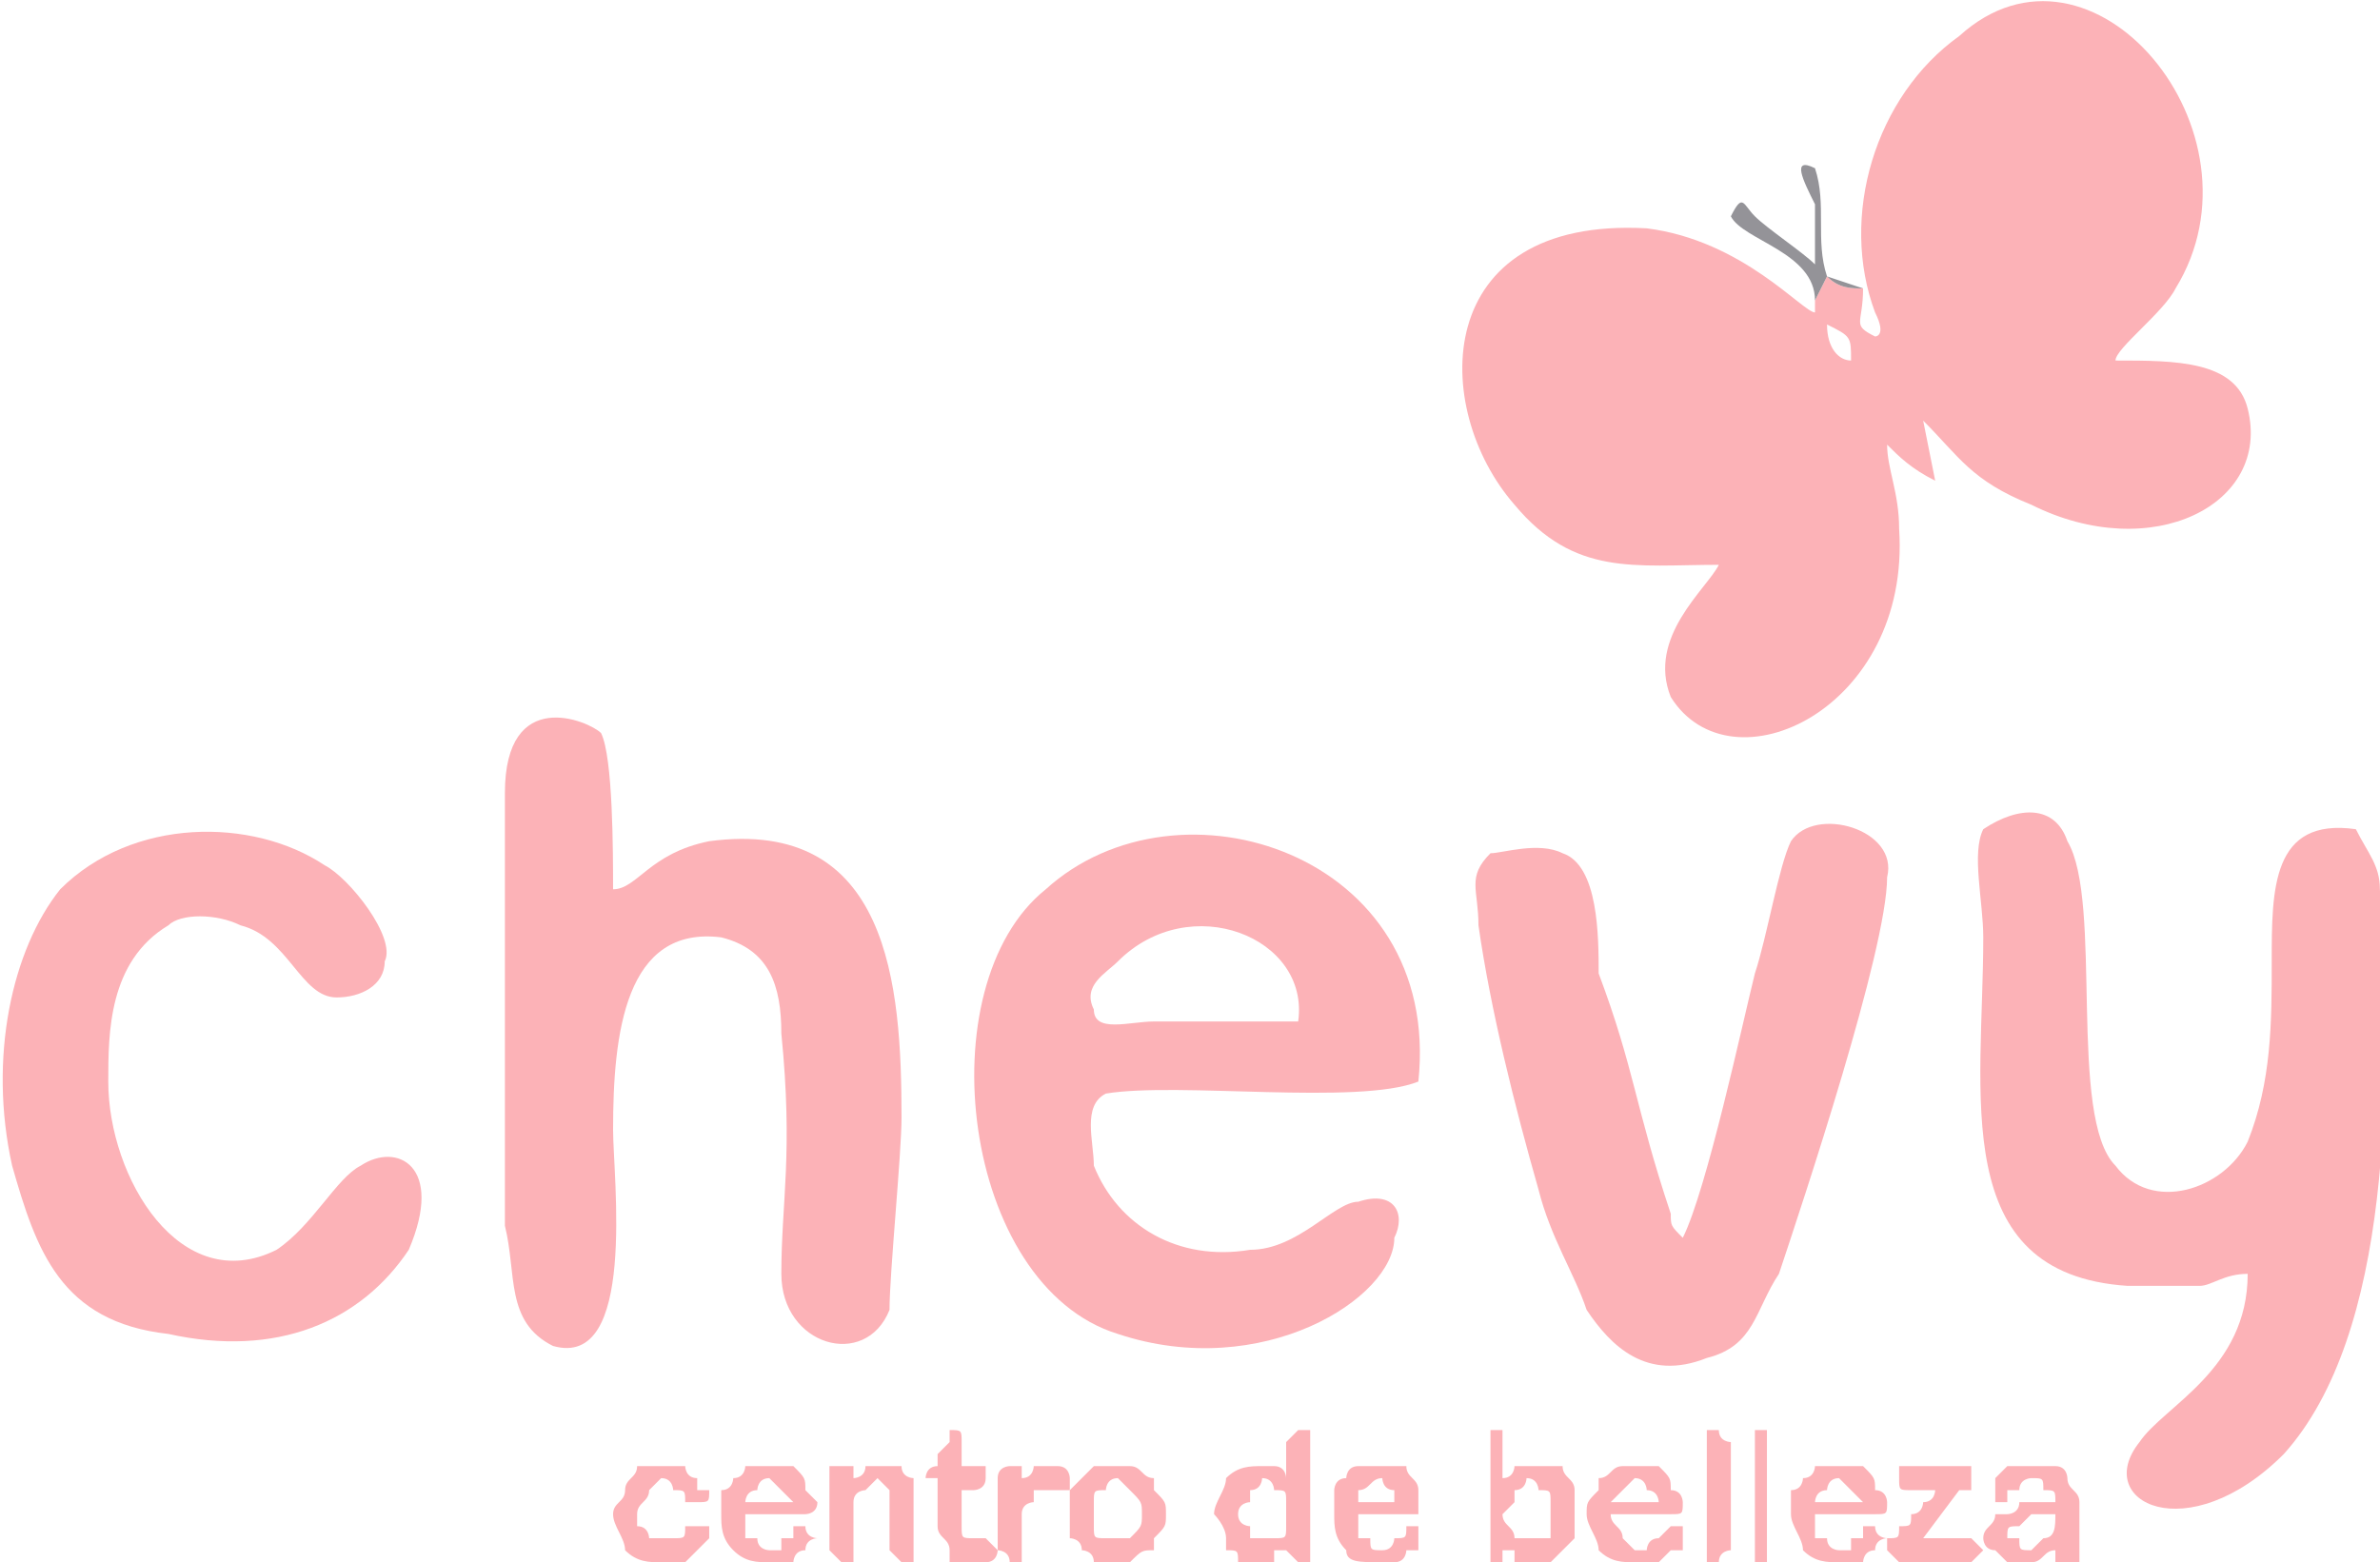 <?xml version="1.0" encoding="UTF-8"?>
<!DOCTYPE svg PUBLIC "-//W3C//DTD SVG 1.1//EN" "http://www.w3.org/Graphics/SVG/1.1/DTD/svg11.dtd">
<!-- Creator: CorelDRAW X8 -->
<svg xmlns="http://www.w3.org/2000/svg" xml:space="preserve" width="361px" height="237px" version="1.1" style="shape-rendering:geometricPrecision; text-rendering:geometricPrecision; image-rendering:optimizeQuality; fill-rule:evenodd; clip-rule:evenodd"
viewBox="0 0 198 130"
 xmlns:xlink="http://www.w3.org/1999/xlink">
 <defs>
  <style type="text/css">
   <![CDATA[
    .fil1 {fill:#949398}
    .fil0 {fill:#FCB2B7}
    .fil2 {fill:#FCB2B7;fill-rule:nonzero}
   ]]>
  </style>
 </defs>
 <g id="Capa_x0020_1">
  <path class="fil0" d="M154 30c-1,0 -2,-1 -2,-3 2,1 2,1 2,3zm2 -4c1,2 0,2 0,2 0,0 0,0 0,0 -2,-1 -1,-1 -1,-4 -1,0 -2,0 -3,-1l-1 2 0 1c-1,0 -6,-6 -14,-7 -18,-1 -18,15 -11,23 5,6 10,5 17,5 -1,2 -6,6 -4,11 5,8 20,1 19,-14 0,-3 -1,-5 -1,-7 1,1 2,2 4,3l-1 -5c3,3 4,5 9,7 10,5 20,0 18,-8 -1,-4 -6,-4 -11,-4 0,-1 4,-4 5,-6 8,-13 -7,-31 -18,-21 -7,5 -10,15 -7,23z"/>
  <path class="fil0" d="M187 106c0,8 -7,11 -9,14 -4,5 4,9 12,1 9,-10 9,-31 8,-47 0,-2 -1,-3 -2,-5 -7,-1 -7,5 -7,11 0,5 0,10 -2,15 -2,4 -8,6 -11,2 -4,-4 -1,-22 -4,-27 -1,-3 -4,-3 -7,-1 -1,2 0,6 0,9 0,13 -3,28 12,29 2,0 4,0 6,0 1,0 2,-1 4,-1l0 0z"/>
  <path class="fil0" d="M42 66c0,3 0,8 0,11l0 25c1,4 0,8 4,10 7,2 5,-14 5,-18 0,-8 1,-17 9,-16 4,1 5,4 5,8 1,10 0,14 0,20 0,6 7,8 9,3 0,-3 1,-13 1,-16 0,-11 -1,-25 -16,-23 -5,1 -6,4 -8,4 0,-3 0,-11 -1,-13 -1,-1 -8,-4 -8,5l0 0z"/>
  <path class="fil0" d="M108 85c-4,0 -9,0 -12,0 -2,0 -5,1 -5,-1 -1,-2 1,-3 2,-4 6,-6 16,-2 15,5l0 0zm10 5c2,-19 -20,-26 -31,-16 -10,8 -7,33 6,37 12,4 23,-3 23,-8 1,-2 0,-4 -3,-3 -2,0 -5,4 -9,4 -6,1 -11,-2 -13,-7 0,-2 -1,-5 1,-6 6,-1 21,1 26,-1l0 0z"/>
  <path class="fil0" d="M140 103c-1,-1 -1,-1 -1,-2 -3,-9 -3,-12 -6,-20 0,-3 0,-9 -3,-10 -2,-1 -5,0 -6,0 -2,2 -1,3 -1,6 1,7 3,15 5,22 1,4 3,7 4,10 2,3 5,6 10,4 4,-1 4,-4 6,-7 2,-6 9,-27 9,-33 1,-4 -6,-6 -8,-3 -1,2 -2,8 -3,11 -1,4 -4,18 -6,22l0 0z"/>
  <path class="fil0" d="M9 90c0,-4 0,-10 5,-13 1,-1 4,-1 6,0 4,1 5,6 8,6 2,0 4,-1 4,-3 1,-2 -3,-7 -5,-8 -6,-4 -16,-4 -22,2 -4,5 -6,14 -4,23 2,7 4,13 13,14 9,2 16,-1 20,-7 3,-7 -1,-9 -4,-7 -2,1 -4,5 -7,7 -8,4 -14,-6 -14,-14l0 0z"/>
  <path class="fil1" d="M151 25l1 -2c1,1 2,1 3,1 0,1 0,0 0,0l-3 -1c-1,-3 0,-6 -1,-9 -2,-1 -1,1 0,3 0,2 0,4 0,5 -1,-1 -4,-3 -5,-4 -1,-1 -1,-2 -2,0 1,2 7,3 7,7l0 0z"/>
  <path class="fil2" d="M59 128c0,0 0,0 0,0 -1,1 -1,1 -1,1 0,0 -1,1 -1,1 -1,0 -1,0 -2,0 -1,0 -2,0 -3,-1 0,-1 -1,-2 -1,-3 0,-1 1,-1 1,-2 0,-1 1,-1 1,-2 1,0 1,0 2,0 1,0 1,0 2,0 0,0 0,1 1,1 0,0 0,0 0,1 1,0 1,0 1,0 0,1 0,1 -1,1 0,0 0,0 0,0 0,0 -1,0 -1,0 0,0 0,0 0,0 0,-1 0,-1 -1,-1 0,0 0,-1 -1,-1 0,0 -1,1 -1,1 0,1 -1,1 -1,2 0,0 0,1 0,1 1,0 1,1 1,1 0,0 0,0 1,0 0,0 0,0 0,0 1,0 1,0 1,0 1,0 1,0 1,-1 0,0 0,0 0,0 1,0 1,0 1,0 0,0 0,0 1,0 0,0 0,0 0,1l0 0z"/>
  <path id="_1" class="fil2" d="M66 126l-4 0c0,1 0,1 0,2 1,0 1,0 1,0 0,1 1,1 1,1 0,0 1,0 1,0 0,0 0,-1 0,-1 0,0 1,0 1,0 0,0 0,0 0,-1 0,0 1,0 1,0 0,0 0,0 0,0 0,1 1,1 1,1 0,0 -1,0 -1,1 0,0 0,0 0,0 -1,0 -1,1 -1,1 -1,0 -1,0 -2,0 -1,0 -2,0 -3,-1 -1,-1 -1,-2 -1,-3 0,-1 0,-1 0,-2 1,0 1,-1 1,-1 1,0 1,-1 1,-1 1,0 1,0 2,0 1,0 1,0 2,0 1,1 1,1 1,2 0,0 1,1 1,1 0,1 -1,1 -1,1 0,0 0,0 -1,0l0 0zm-4 -1l4 0c0,0 -1,-1 -1,-1 0,0 -1,-1 -1,-1 -1,0 -1,1 -1,1 -1,0 -1,1 -1,1z"/>
  <path id="_2" class="fil2" d="M71 123l0 0c0,0 1,0 1,-1 1,0 1,0 2,0 0,0 1,0 1,0 0,1 1,1 1,1 0,1 0,1 0,1 0,0 0,1 0,1l0 4c0,0 0,0 0,1 0,0 0,0 -1,0 0,0 0,0 0,0 -1,-1 -1,-1 -1,-1l0 -3c0,-1 0,-2 0,-2 0,0 -1,-1 -1,-1 0,0 -1,1 -1,1 0,0 -1,0 -1,1 0,0 0,1 0,1l0 3c0,0 0,0 0,1 0,0 0,0 -1,0 0,0 0,0 0,0 -1,-1 -1,-1 -1,-1l0 -6c0,0 0,-1 0,-1 1,0 1,0 1,0 0,0 0,0 1,0 0,0 0,0 0,0 0,1 0,1 0,1l0 0z"/>
  <path id="_3" class="fil2" d="M78 122l0 0 0 -1c0,0 1,-1 1,-1 0,0 0,0 0,0 0,0 0,0 0,-1 0,0 0,0 0,0 1,0 1,0 1,1 0,0 0,0 0,0 0,0 0,1 0,1l0 1 1 0c0,0 1,0 1,0 0,0 0,1 0,1 0,0 0,0 0,0 0,1 -1,1 -1,1l-1 0 0 3c0,1 0,1 1,1 0,0 0,0 0,0 0,0 0,0 0,0 0,0 0,0 1,0 0,0 0,0 0,0 0,0 0,0 1,1 0,0 0,0 0,0 0,0 0,1 -1,1 0,0 -1,0 -1,0 -1,0 -1,0 -2,0 0,-1 0,-1 0,-1 0,-1 -1,-1 -1,-2l0 -3 0 0c0,0 0,0 0,-1 -1,0 -1,0 -1,0 0,0 0,-1 1,-1 0,0 0,0 0,0l0 0z"/>
  <path id="_4" class="fil2" d="M85 127l0 2c0,0 0,0 0,1 0,0 0,0 -1,0 0,0 0,0 0,0 0,-1 -1,-1 -1,-1l0 -6c0,-1 1,-1 1,-1 1,0 1,0 1,0 0,0 0,1 0,1 1,0 1,-1 1,-1 0,0 1,0 1,0 0,0 1,0 1,0 1,0 1,1 1,1 0,0 0,1 0,1 -1,0 -1,0 -1,0 0,0 0,0 -1,0 0,0 0,0 0,0 -1,0 -1,0 -1,0 0,0 0,0 0,1 0,0 -1,0 -1,1 0,0 0,1 0,1l0 0z"/>
  <path id="_5" class="fil2" d="M97 126c0,1 0,1 -1,2 0,0 0,1 0,1 -1,0 -1,0 -2,1 0,0 -1,0 -1,0 -1,0 -1,0 -2,0 0,-1 -1,-1 -1,-1 0,-1 -1,-1 -1,-1 0,-1 0,-1 0,-2 0,-1 0,-1 0,-2 0,0 1,-1 1,-1 0,0 1,-1 1,-1 1,0 1,0 2,0 0,0 1,0 1,0 1,0 1,1 2,1 0,0 0,1 0,1 1,1 1,1 1,2zm-2 0c0,-1 0,-1 -1,-2 0,0 -1,-1 -1,-1 -1,0 -1,1 -1,1 -1,0 -1,0 -1,1 0,0 0,0 0,1 0,1 0,1 0,1 0,1 0,1 1,1 0,0 0,0 1,0 0,0 1,0 1,0 1,-1 1,-1 1,-2z"/>
  <path id="_6" class="fil2" d="M107 129l0 0c0,0 0,0 -1,0 0,1 0,1 0,1 -1,0 -1,0 -1,0 -1,0 -1,0 -2,0 0,-1 0,-1 -1,-1 0,-1 0,-1 0,-1 0,-1 -1,-2 -1,-2 0,-1 1,-2 1,-3 1,-1 2,-1 3,-1 0,0 1,0 1,0 1,0 1,1 1,1l0 -3c0,0 0,0 1,-1 0,0 0,0 0,0 1,0 1,0 1,0 0,1 0,1 0,1l0 9c0,0 0,0 0,1 0,0 -1,0 -1,0 0,0 0,0 0,0 -1,-1 -1,-1 -1,-1l0 0zm-4 -3c0,1 1,1 1,1 0,1 0,1 0,1 1,0 1,0 1,0 1,0 1,0 1,0 1,0 1,0 1,-1 0,0 0,0 0,-1 0,-1 0,-1 0,-1 0,-1 0,-1 -1,-1 0,0 0,-1 -1,-1 0,0 0,1 -1,1 0,0 0,0 0,1 0,0 -1,0 -1,1l0 0z"/>
  <path id="_7" class="fil2" d="M117 126l-4 0c0,1 0,1 0,2 0,0 0,0 1,0 0,1 0,1 1,1 0,0 0,0 0,0 1,0 1,-1 1,-1 0,0 0,0 0,0 1,0 1,0 1,-1 0,0 0,0 0,0 1,0 1,0 1,0 0,1 0,1 0,1 0,0 0,0 0,1 0,0 0,0 -1,0 0,0 0,1 -1,1 0,0 -1,0 -1,0 -2,0 -3,0 -3,-1 -1,-1 -1,-2 -1,-3 0,-1 0,-1 0,-2 0,0 0,-1 1,-1 0,0 0,-1 1,-1 0,0 1,0 2,0 0,0 1,0 2,0 0,1 1,1 1,2 0,0 0,1 0,1 0,1 0,1 0,1 0,0 -1,0 -1,0l0 0zm-4 -1l3 0c0,0 0,-1 0,-1 -1,0 -1,-1 -1,-1 -1,0 -1,1 -2,1 0,0 0,1 0,1z"/>
  <path id="_8" class="fil2" d="M125 120l0 3c1,0 1,-1 1,-1 1,0 1,0 2,0 1,0 1,0 2,0 0,1 1,1 1,2 0,0 0,1 0,2 0,1 0,1 0,2 0,0 0,0 -1,1 0,0 0,0 -1,1 0,0 -1,0 -1,0 0,0 -1,0 -1,0 0,0 0,0 -1,0 0,-1 0,-1 0,-1 0,0 0,0 -1,0l0 0c0,0 0,0 0,1 0,0 0,0 -1,0 0,0 0,0 0,0 0,-1 0,-1 0,-1l0 -9c0,0 0,0 0,-1 0,0 0,0 0,0 1,0 1,0 1,0 0,1 0,1 0,1zm0 6c0,1 1,1 1,2 0,0 1,0 1,0 1,0 1,0 2,0 0,-1 0,-1 0,-2 0,-1 0,-1 0,-1 0,-1 0,-1 -1,-1 0,0 0,-1 -1,-1 0,0 0,1 -1,1 0,0 0,0 0,1 0,0 -1,1 -1,1z"/>
  <path id="_9" class="fil2" d="M138 126l-4 0c0,1 1,1 1,2 0,0 0,0 0,0 1,1 1,1 1,1 1,0 1,0 1,0 0,0 0,-1 1,-1 0,0 0,0 0,0 0,0 0,0 1,-1 0,0 0,0 0,0 0,0 0,0 1,0 0,1 0,1 0,1 0,0 0,0 0,1 -1,0 -1,0 -1,0 0,0 -1,1 -1,1 -1,0 -1,0 -2,0 -1,0 -2,0 -3,-1 0,-1 -1,-2 -1,-3 0,-1 0,-1 1,-2 0,0 0,-1 0,-1 1,0 1,-1 2,-1 0,0 1,0 1,0 1,0 2,0 2,0 1,1 1,1 1,2 1,0 1,1 1,1 0,1 0,1 -1,1 0,0 0,0 -1,0l0 0zm-4 -1l4 0c0,0 0,-1 -1,-1 0,0 0,-1 -1,-1 0,0 -1,1 -1,1 0,0 -1,1 -1,1z"/>
  <path id="_10" class="fil2" d="M142 129l0 -9c0,0 0,0 0,-1 0,0 0,0 1,0 0,0 0,0 0,0 0,1 1,1 1,1l0 9c0,0 -1,0 -1,1 0,0 0,0 0,0 -1,0 -1,0 -1,0 0,-1 0,-1 0,-1z"/>
  <path id="_11" class="fil2" d="M146 129l0 -9c0,0 0,0 0,-1 0,0 0,0 0,0 1,0 1,0 1,0 0,1 0,1 0,1l0 9c0,0 0,0 0,1 0,0 0,0 -1,0 0,0 0,0 0,0 0,-1 0,-1 0,-1z"/>
  <path id="_12" class="fil2" d="M155 126l-4 0c0,1 0,1 0,2 1,0 1,0 1,0 0,1 1,1 1,1 0,0 1,0 1,0 0,0 0,-1 0,-1 0,0 1,0 1,0 0,0 0,0 0,-1 1,0 1,0 1,0 0,0 0,0 0,0 0,1 1,1 1,1 0,0 -1,0 -1,1 0,0 0,0 0,0 -1,0 -1,1 -1,1 -1,0 -1,0 -2,0 -1,0 -2,0 -3,-1 0,-1 -1,-2 -1,-3 0,-1 0,-1 0,-2 1,0 1,-1 1,-1 1,0 1,-1 1,-1 1,0 1,0 2,0 1,0 1,0 2,0 1,1 1,1 1,2 1,0 1,1 1,1 0,1 0,1 -1,1 0,0 0,0 -1,0l0 0zm-4 -1l4 0c0,0 -1,-1 -1,-1 0,0 -1,-1 -1,-1 -1,0 -1,1 -1,1 -1,0 -1,1 -1,1z"/>
  <path id="_13" class="fil2" d="M163 124l-3 4 4 0c0,0 0,0 0,0 1,1 1,1 1,1 0,0 0,0 -1,1 0,0 0,0 0,0l-6 0c0,0 0,0 0,0 -1,-1 -1,-1 -1,-1 0,0 0,0 0,-1 1,0 1,0 1,-1 1,0 1,0 1,-1 1,0 1,-1 1,-1 1,0 1,-1 1,-1 0,0 1,0 1,0l-3 0c-1,0 -1,0 -1,-1 0,0 0,0 0,0 0,0 0,-1 0,-1 0,0 0,0 0,0l5 0c0,0 1,0 1,0 0,0 0,1 0,1 0,0 0,0 0,0 0,0 0,1 0,1 0,0 0,0 0,0 0,0 0,0 -1,0l0 0z"/>
  <path id="_14" class="fil2" d="M171 129c-1,0 -1,1 -2,1 0,0 -1,0 -1,0 -1,0 -1,0 -1,0 -1,-1 -1,-1 -1,-1 -1,0 -1,-1 -1,-1 0,-1 1,-1 1,-2 0,0 1,0 1,0 0,0 1,0 1,-1 1,0 1,0 1,0 1,0 1,0 2,0 0,-1 0,-1 -1,-1 0,-1 0,-1 -1,-1 0,0 -1,0 -1,1 0,0 0,0 -1,0 0,0 0,1 0,1 0,0 0,0 0,0 -1,0 -1,0 -1,0 0,0 0,-1 0,-1 0,0 0,-1 0,-1 0,0 1,-1 1,-1 1,0 1,0 2,0 1,0 2,0 2,0 1,0 1,1 1,1 0,1 1,1 1,2 0,0 0,1 0,1 0,1 0,1 0,1 0,1 0,1 0,1 0,1 0,1 0,1 0,0 0,1 0,1 -1,0 -1,0 -1,0 0,0 0,0 -1,0 0,-1 0,-1 0,-1l0 0zm0 -3c-1,0 -1,0 -2,0 0,0 -1,1 -1,1 0,0 0,0 0,0 -1,0 -1,0 -1,1 0,0 0,0 1,0 0,1 0,1 1,1 0,0 0,0 1,-1 0,0 0,0 0,0 1,0 1,-1 1,-2l0 0 0 0z"/>
 </g>
</svg>
